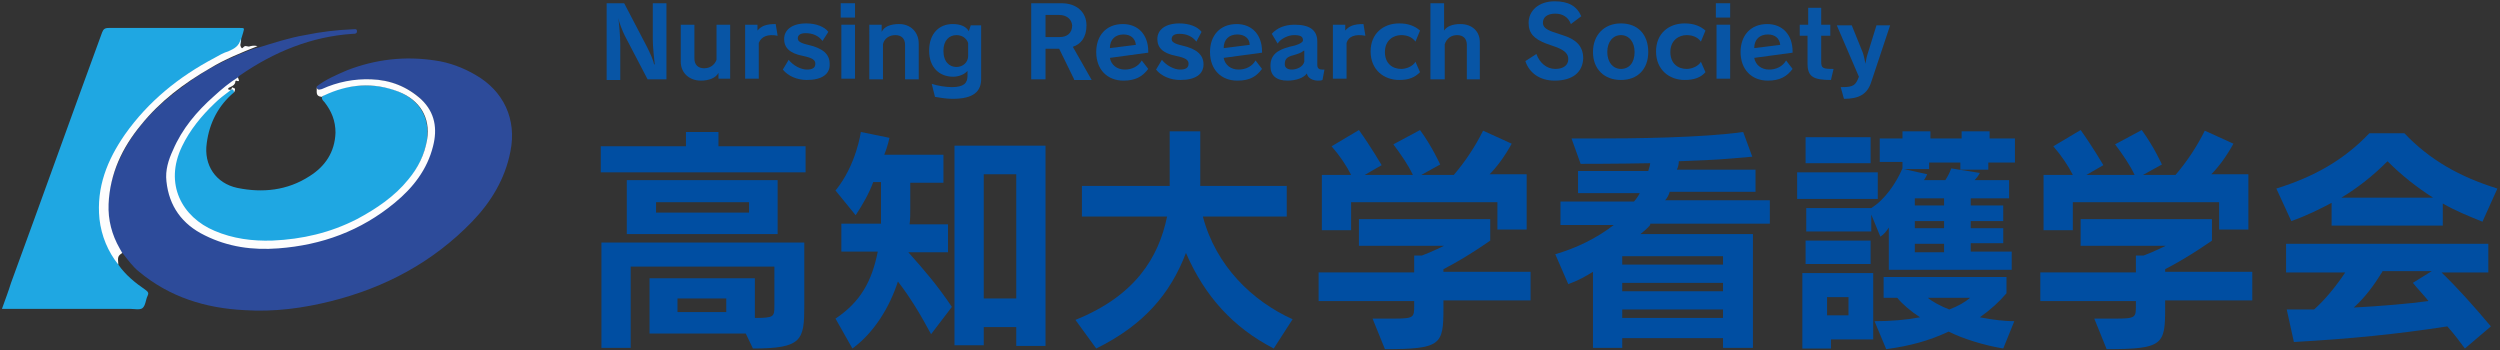 <?xml version="1.0" encoding="utf-8"?>
<!-- Generator: Adobe Illustrator 28.3.0, SVG Export Plug-In . SVG Version: 6.00 Build 0)  -->
<!DOCTYPE svg PUBLIC "-//W3C//DTD SVG 1.1//EN" "http://www.w3.org/Graphics/SVG/1.1/DTD/svg11.dtd">
<svg version="1.1" id="レイヤー_1" xmlns:x="http://ns.adobe.com/Extensibility/1.0/" xmlns:i="http://ns.adobe.com/AdobeIllustrator/10.0/" xmlns:graph="http://ns.adobe.com/Graphs/1.0/"
	 xmlns="http://www.w3.org/2000/svg" xmlns:xlink="http://www.w3.org/1999/xlink" x="0px" y="0px" viewBox="0 0 384.5 53.9"
	 style="enable-background:new 0 0 384.5 53.9;" xml:space="preserve">
<rect x="0" y="0" width="384.5" height="53.9" fill="#333333" stroke="none"/>
<style type="text/css">
	.st0{fill:#004EA2;}
	.st1{fill:#0855A5;}
	.st2{fill:#2D4B9A;}
	.st3{fill:#1FA7E2;}
	.st4{fill:#FDFDFD;}
</style>
<g>
	<g>
		<g>
			<path class="st0" d="M92.4,26.5v-4h13.1v-2.2h5v2.2h13.4v4H92.4z M115.8,53.6l-1.1-2.3H99.9v-8.5h16.2v6.1c3,0,3-0.2,3-1.9
				c0-0.1,0-0.2,0-0.3V41H97v12.5h-4.5V37.3h31.2v8.5c0,0.4,0,0.8,0,1.2C123.7,52.3,123.4,53.6,115.8,53.6z M96.4,36v-8.3h23.2V36
				H96.4z M115.2,31.1h-14.3v1.6h14.3V31.1z M111.7,45.9h-7.5V48h7.5V45.9z"/>
			<path class="st0" d="M143.2,51.4c-1.6-3-3.3-5.8-5.1-8.1c-1.3,4-3.7,7.9-7,10.3l-2.6-4.6c3.9-2.6,5.6-5.8,6.5-10.3h-5.6v-4.3h6.1
				c0-1,0-1.7,0-2.6v-3.8h-1.2c-0.6,1.7-1.7,3.6-2.7,5.1l-3.1-3.8c3.2-3.9,3.9-9,3.9-9l4.4,0.9c0,0-0.3,1.4-0.8,2.6h9.1v4.3H140V32
				c0,0.9,0,1.6-0.1,2.5h5.9v4.3h-6.1c2.5,2.8,4.4,5,6.7,8.4L143.2,51.4z M156.3,53.2v-2.9h-5v2.8h-4.5V22.4h14v30.8H156.3z
				 M156.3,26.8h-5v19.1h5V26.8z"/>
			<path class="st0" d="M195.9,53.6c-6.2-3.2-10.6-8-13.5-14.7c-2.4,6.3-6.5,11.1-13.8,14.7l-3.2-4.4c9.2-3.7,12.8-9.6,14.1-15.9
				h-13.1v-4.7h13.5v-8.4h4.7v8.4h13.3v4.7H185c2,7.6,7.6,13,13.8,15.8L195.9,53.6z"/>
			<path class="st0" d="M222,46.1c0,0.4,0,0.9,0,1.3c0,5.6-0.3,6.3-9,6.3l-1.9-4.7c1.4,0,2.4,0,3.3,0c3.1,0,3.1-0.2,3.1-2
				c0-0.1,0-0.1,0-0.1v-0.6h-14.7v-4.4h14.7v-2.6h1.2c1.6-0.6,3.4-1.5,3.4-1.5H209v-4.1h20.2v3.3c0,0-3.5,2.5-7.2,4.4v0.4h13.4v4.4
				H222z M230.3,35.3v-4.2h-22.5v4.3h-4.5v-8.5h4.5c-0.7-1.4-1.7-2.9-3-4.4L209,20c1.8,2.5,3.5,5.4,3.5,5.4l-2.6,1.5h7.4
				c-0.7-1.5-1.8-3.1-3-4.7l4.1-2.2c1.9,2.6,3.1,5.3,3.1,5.3l-2.9,1.6h5c1.7-2,3.2-4.2,4.5-6.8l4.4,2c-1.1,2-2.3,3.6-3.4,4.7h5.7
				v8.5H230.3z"/>
			<path class="st0" d="M253.8,34.6c-0.3,0.4-1,1-1.5,1.4h17.3v17.5H265v-1.5h-15.5v1.5H245V41.8c-1.1,0.7-2.4,1.4-3.8,1.9l-2-4.6
				c3.1-0.9,6.3-2.4,9-4.5H240V31h11.3c0.3-0.3,0.7-0.9,0.9-1.3h-9.5v-3.4h10.8c0.1-0.4,0.3-0.9,0.3-1.2c-5,0.1-10.7,0.1-10.7,0.1
				l-1.4-3.9c0,0,1.5,0,3.8,0c5.6,0,16.2-0.1,22.6-1l1.4,3.8c-1.1,0.1-2.3,0.2-3.5,0.3c-2.4,0.2-5.1,0.3-7.8,0.4
				c0,0.4-0.1,0.9-0.3,1.3H270v3.4h-13.2c-0.1,0.4-0.4,1-0.7,1.3h16.1v3.6H253.8z M265,39.4h-15.5v1.3H265V39.4z M265,43.5h-15.5
				v1.3H265V43.5z M265,47.6h-15.5v1.3H265V47.6z"/>
			<path class="st0" d="M276.4,30.6v-4.1h12.4v4.1H276.4z M281.6,52.2v1.4h-4.4V42h10.9v10.2H281.6z M305.8,25v1.1h-4.3V25h-4.8v1
				h-3.9l3.6,0.8c0,0-0.2,0.5-0.5,0.9h3.3c0.6-0.9,0.9-1.8,0.9-1.8l4.4,0.7c0,0-0.3,0.6-0.8,1.1h5.3v2.8h-5.9v1.1h5V34h-5v1.1h5v2.3
				h-5v1.3h6.3v2.8h-18.9V35c-0.4,0.6-0.7,1-1.3,1.4l-1.4-3.4v2.6h-10v-3.6h10c2.1-1.3,3.8-3.8,4.8-6.1v-1h-3.5v-3.6h3.5v-1.1h4.3
				v1.1h4.8v-1.1h4.3v1.1h3.9V25H305.8z M277.7,25.1v-4h10v4H277.7z M277.7,40.6V37h10v3.6H277.7z M284.4,45.7H281v2.8h3.3V45.7z
				 M308.1,53.6c-3-0.5-6.2-1.5-8.4-2.6c-3,1.4-5.9,2.2-9.6,2.7l-1.8-4.3c2.6,0,4.8-0.2,7-0.6c-1.4-0.9-2.8-2.1-3.5-3h-2.1v-3.2
				h18.9v2.5c-1.1,1.3-2.4,2.5-4.1,3.7c2,0.4,3.9,0.6,5.3,0.6L308.1,53.6z M299,30.5h-4.5v1.1h4.5V30.5z M299,34h-4.5v1.1h4.5V34z
				 M299,37.5h-4.5v1.3h4.5V37.5z M296.5,45.8c0.7,0.6,2,1.3,3.3,1.8c1.3-0.5,2.4-1.1,3.2-1.8H296.5z"/>
			<path class="st0" d="M333,46.1c0,0.4,0,0.9,0,1.3c0,5.6-0.3,6.3-9,6.3l-1.9-4.7c1.4,0,2.4,0,3.3,0c3.1,0,3.1-0.2,3.1-2
				c0-0.1,0-0.1,0-0.1v-0.6h-14.7v-4.4h14.7v-2.6h1.2c1.6-0.6,3.4-1.5,3.4-1.5H320v-4.1h20.2v3.3c0,0-3.5,2.5-7.2,4.4v0.4h13.4v4.4
				H333z M341.3,35.3v-4.2h-22.5v4.3h-4.5v-8.5h4.5c-0.7-1.4-1.7-2.9-3-4.4L320,20c1.8,2.5,3.5,5.4,3.5,5.4l-2.6,1.5h7.4
				c-0.7-1.5-1.8-3.1-3-4.7l4.1-2.2c1.9,2.6,3.1,5.3,3.1,5.3l-2.9,1.6h5c1.7-2,3.2-4.2,4.5-6.8l4.4,2c-1.1,2-2.3,3.6-3.4,4.7h5.7
				v8.5H341.3z"/>
			<path class="st0" d="M381.8,34.1c-2.2-0.9-4.2-1.7-6.1-2.8v3.4h-17.1v-3.5c-1.9,1-3.9,2-6.2,2.8l-2.3-5
				c5.8-1.8,10.4-4.4,14.3-8.5h5.4c3.9,4.1,8.5,6.7,14.3,8.5L381.8,34.1z M379.1,53.6c-0.8-1.1-1.8-2.4-2.7-3.4
				c-7.8,1.2-14.8,1.9-23.6,2.4l-1.1-5c1.5,0,2.8,0,4.2,0c1.7-1.5,3.4-3.6,4.8-5.7h-9.1v-4.4h31.1v4.4h-7.2c2.4,2.3,4.9,5.1,7.6,8.3
				L379.1,53.6z M367.2,24.8c-2.3,2.3-4.6,4.1-7.1,5.6h14.1C371.7,28.8,369.4,27,367.2,24.8z M366.4,41.8c-1.3,2.1-2.7,4-4.4,5.5
				c3.9-0.2,8.7-0.6,11.5-1c-0.7-0.9-1.6-1.8-2.4-2.8l2.9-1.8H366.4z"/>
		</g>
	</g>
	<g>
		<path class="st1" d="M99.6,12.2l-3.5-6.7c-0.4-0.8-0.9-2.1-1-2.7h0c0.1,0.7,0.3,2.7,0.3,4.1v5.4h-2.1V0.5H96l3.5,6.7
			c0.5,1,1,2.1,1.1,2.7l0.1,0c-0.1-0.8-0.3-2.8-0.3-3.8V0.5h2.1v11.7H99.6z"/>
		<path class="st1" d="M110.5,12.2v-1c-0.4,0.8-1.5,1.2-2.7,1.2c-1.8,0-3.1-1.2-3.1-2.9V3.8h2.1V9c0,1,0.6,1.5,1.5,1.5
			c0.9,0,1.6-0.5,1.9-1.3V3.8h2.1v8.3H110.5z"/>
		<path class="st1" d="M116.7,6.6v5.5h-2.1V3.8h1.9v0.9c0.6-0.7,1.3-1,2.8-1l0.3,1.8C118.1,5.2,117.1,5.6,116.7,6.6z"/>
		<path class="st1" d="M124.1,12.3c-1.5,0-2.9-0.6-3.7-1.6l0.9-1.5c0.7,0.9,1.9,1.5,2.8,1.5c0.9,0,1.3-0.3,1.3-0.9
			c0-0.6-0.5-0.9-1.9-1.2c-2.1-0.4-2.9-1.3-2.9-2.6c0-1.4,1.2-2.4,3.4-2.4c1.5,0,2.8,0.5,3.4,1.3l-0.9,1.4c-0.6-0.8-1.5-1.2-2.6-1.2
			c-0.8,0-1.2,0.3-1.2,0.8c0,0.4,0.3,0.7,1.6,1c2.2,0.5,3.3,1.4,3.3,2.9C127.7,11.4,126.4,12.3,124.1,12.3z"/>
		<path class="st1" d="M129.3,2.6V0.5h2.2v2.2H129.3z M129.4,12.2V3.8h2.1v8.3H129.4z"/>
		<path class="st1" d="M139.2,12.2V6.9c0-1-0.6-1.5-1.5-1.5c-0.9,0-1.7,0.5-1.9,1.4v5.4h-2.1V3.8h1.9v1.1c0.4-0.8,1.3-1.2,2.7-1.2
			c1.8,0,3,1.3,3,3v5.5H139.2z"/>
		<path class="st1" d="M146.5,15.2c-1,0-2.1-0.2-2.7-0.3l-0.5-2c0.9,0.3,2.2,0.5,3.1,0.5c1.8,0,2.4-0.6,2.4-1.7v-0.8
			c-0.4,0.5-1.3,0.9-2.2,0.9c-2.1,0-3.7-1.4-3.7-4c0-2.7,1.6-4.1,3.6-4.1c1.3,0,2.1,0.4,2.5,1.1l0.3-0.9h1.6v8
			C151,14.1,149.7,15.2,146.5,15.2z M148.9,6.6c-0.3-0.8-1-1.2-1.8-1.2c-1.1,0-2,0.8-2,2.4c0,1.7,0.9,2.5,2,2.5c1,0,1.8-0.7,1.8-1.7
			V6.6z"/>
		<path class="st1" d="M165.2,12.2l-2.3-4.7h-2.1v4.7h-2.2V0.5h4.7c2.2,0,3.8,1.3,3.8,3.4c0,1.9-0.9,2.9-2.1,3.3l2.9,5.1H165.2z
			 M162.9,2.3h-2.1v3.4h2.2c1.1,0,1.9-0.6,1.9-1.8C164.8,2.9,164,2.3,162.9,2.3z"/>
		<path class="st1" d="M170.7,8.9c0.2,1.1,1.1,1.8,2.3,1.8c1.1,0,2.1-0.5,2.6-1.4l1,1.3c-0.9,1.2-2,1.8-3.8,1.8
			c-2.5,0-4.2-1.7-4.2-4.4c0-2.5,1.5-4.3,4.1-4.3c2.4,0,3.9,1.7,3.9,4.2c0,0.1,0,0.1,0,0.2L170.7,8.9z M172.8,5.3
			c-1.2,0-2.1,0.7-2.1,2.1l4-0.5C174.6,5.9,173.9,5.3,172.8,5.3z"/>
		<path class="st1" d="M181.5,12.3c-1.5,0-2.9-0.6-3.7-1.6l0.9-1.5c0.7,0.9,1.9,1.5,2.8,1.5c0.9,0,1.3-0.3,1.3-0.9
			c0-0.6-0.5-0.9-1.9-1.2c-2.1-0.4-2.9-1.3-2.9-2.6c0-1.4,1.2-2.4,3.4-2.4c1.5,0,2.8,0.5,3.4,1.3L184,6.4c-0.6-0.8-1.5-1.2-2.6-1.2
			c-0.8,0-1.2,0.3-1.2,0.8c0,0.4,0.3,0.7,1.6,1c2.2,0.5,3.3,1.4,3.3,2.9C185.1,11.4,183.9,12.3,181.5,12.3z"/>
		<path class="st1" d="M188.2,8.9c0.2,1.1,1.1,1.8,2.3,1.8c1.1,0,2.1-0.5,2.6-1.4l1,1.3c-0.9,1.2-1.9,1.8-3.8,1.8
			c-2.5,0-4.2-1.7-4.2-4.4c0-2.5,1.5-4.3,4.1-4.3c2.4,0,3.9,1.7,3.9,4.2c0,0.1,0,0.1,0,0.2L188.2,8.9z M190.3,5.3
			c-1.2,0-2.1,0.7-2.1,2.1l4-0.5C192.2,5.9,191.4,5.3,190.3,5.3z"/>
		<path class="st1" d="M203.4,12.3c-0.2,0.1-0.5,0.1-0.7,0.1c-0.8,0-1.6-0.4-1.7-1.1c-0.5,0.7-1.7,1.1-3,1.1c-1.7,0-2.6-0.8-2.6-2.2
			c0,0,0,0,0-0.1c0-1.6,1-2.4,2.9-2.9c1.1-0.2,2.1-0.6,2.1-1c0-0.6-0.4-0.8-1.4-0.8c-0.8,0-2,0.5-2.5,1.3l-0.9-1.5
			c0.8-0.9,2-1.4,3.5-1.4c2.3,0,3.5,0.8,3.5,2.6v3.6c0,0.5,0.3,0.7,0.7,0.7c0.1,0,0.3,0,0.4,0L203.4,12.3z M200.5,7.8
			c-0.3,0.3-0.9,0.5-1.6,0.7c-0.8,0.2-1.3,0.5-1.3,1.3c0,0,0,0.1,0,0.1c0,0.5,0.4,0.8,1.1,0.8c0.7,0,1.7-0.4,1.9-1.2V7.8z"/>
		<path class="st1" d="M207.1,6.6v5.5h-2.1V3.8h1.9v0.9c0.6-0.7,1.3-1,2.8-1l0.3,1.8C208.4,5.2,207.4,5.6,207.1,6.6z"/>
		<path class="st1" d="M215.2,12.3c-2.3,0-4.4-1.5-4.4-4.4c0-2.7,1.9-4.3,4.4-4.3c1.4,0,2.4,0.4,3.2,1.1l-0.7,1.7
			c-0.5-0.7-1.3-1-2.2-1c-1.2,0-2.5,0.8-2.5,2.6s1.2,2.6,2.5,2.6c0.8,0,1.8-0.4,2.2-1.1l0.7,1.6C217.6,11.9,216.7,12.3,215.2,12.3z"
			/>
		<path class="st1" d="M225.6,12.2V6.9c0-1-0.6-1.5-1.5-1.5c-0.9,0-1.6,0.5-1.9,1.4v5.4H220V0.5h2.1v4.2c0.4-0.6,1.2-1,2.5-1
			c1.8,0,3,1.1,3,2.8v5.7H225.6z"/>
		<path class="st1" d="M239.1,12.4c-2.3,0-3.9-1.2-4.5-3l1.7-1.1c0.5,1.4,1.6,2.3,2.9,2.3c1.3,0,2-0.6,2-1.5c0-0.8-0.5-1.3-1.7-1.8
			l-1.7-0.6c-1.8-0.7-2.7-1.5-2.7-3.2c0-1.8,1.5-3.3,4-3.3c2.1,0,3.4,0.7,4.1,2.3l-1.6,1.2c-0.4-1.1-1.3-1.6-2.4-1.6
			c-1.3,0-1.9,0.6-1.9,1.4c0,0.6,0.4,1,1.5,1.4l1.8,0.6c1.8,0.6,2.9,1.6,2.9,3.5C243.4,11.1,241.9,12.4,239.1,12.4z"/>
		<path class="st1" d="M249.3,12.3c-2.6,0-4.3-1.7-4.3-4.3c0-2.6,1.7-4.4,4.3-4.4c2.6,0,4.2,1.7,4.2,4.4
			C253.5,10.6,251.9,12.3,249.3,12.3z M249.3,5.4c-1.2,0-2.1,1-2.1,2.6c0,1.6,0.9,2.6,2.1,2.6c1.3,0,2.1-1,2.1-2.6
			S250.5,5.4,249.3,5.4z"/>
		<path class="st1" d="M259.1,12.3c-2.3,0-4.4-1.5-4.4-4.4c0-2.7,1.9-4.3,4.4-4.3c1.4,0,2.4,0.4,3.2,1.1l-0.7,1.7
			c-0.5-0.7-1.3-1-2.2-1c-1.2,0-2.5,0.8-2.5,2.6s1.2,2.6,2.5,2.6c0.8,0,1.8-0.4,2.2-1.1l0.7,1.6C261.6,11.9,260.6,12.3,259.1,12.3z"
			/>
		<path class="st1" d="M263.9,2.6V0.5h2.2v2.2H263.9z M264,12.2V3.8h2.1v8.3H264z"/>
		<path class="st1" d="M269.8,8.9c0.2,1.1,1.1,1.8,2.3,1.8c1.1,0,2.1-0.5,2.6-1.4l1,1.3c-0.9,1.2-2,1.8-3.8,1.8
			c-2.5,0-4.2-1.7-4.2-4.4c0-2.5,1.5-4.3,4.1-4.3c2.4,0,3.9,1.7,3.9,4.2c0,0.1,0,0.1,0,0.2L269.8,8.9z M271.9,5.3
			c-1.2,0-2.1,0.7-2.1,2.1l4-0.5C273.7,5.9,273,5.3,271.9,5.3z"/>
		<path class="st1" d="M281.6,12.3c-2.7,0-3.6-0.5-3.6-2.5V5.5h-1.2V3.8h1.3V1.2h2v2.6h1.4v1.7h-1.4v3.9c0,1.1,0.2,1.2,1.9,1.2
			L281.6,12.3z"/>
		<path class="st1" d="M287.8,12.6c-0.6,1.9-1.9,2.6-4.2,2.6l-0.5-1.8c0.1,0,0.1,0,0.2,0c1.8,0,2.1-0.3,2.6-1.6l-3.4-7.9h2.3
			l1.7,4.2c0.2,0.6,0.3,1.2,0.4,1.7h0c0.1-0.6,0.2-1.1,0.4-1.7l1.3-4.2h2.1L287.8,12.6z"/>
	</g>
	<g>
		<path class="st2" d="M48.7,13.3c1.4-1.1,3.1-1.8,4.7-2.5c4.4-1.7,8.9-2.2,13.5-1.5c2.2,0.3,4.3,1.1,6.2,2.2
			c4.4,2.5,6.4,6.9,5.4,11.8c-0.8,4.2-3,7.8-5.9,10.8c-6,6.2-13.3,10.1-21.6,12.2c-4.4,1.1-8.8,1.7-13.4,1.4c-6-0.3-11.5-2-16.2-5.9
			c-1-0.8-1.7-1.8-2.5-2.8c-0.5-0.4-0.7-1-1-1.5c-0.9-1.7-1.3-3.5-1.3-5.4c0-2.6,0.6-5,1.7-7.4c2.1-4.7,5.6-8.3,9.7-11.3
			c3.1-2.4,6.5-4.2,10.2-5.6c0.5-0.2,1.1-0.4,1.6-0.5c2.3-0.7,4.7-1.5,7.1-1.9c2.4-0.5,4.9-0.8,7.4-0.9c0.3,0,0.6-0.1,0.6,0.3
			c0,0.4-0.3,0.4-0.6,0.4c-6.4,0.4-12.2,2.8-17.4,6.4c-0.1,0.1-0.2,0.1-0.2,0.2c-0.7,0.8-1.6,1.4-2.4,2c-2.8,2.3-5.2,4.9-6.9,8.1
			c-0.9,1.6-1.5,3.4-1.6,5.2c0,2.5,0.9,4.8,2.6,6.6c1.8,1.9,4.1,2.9,6.6,3.6c2.1,0.6,4.3,0.9,6.6,0.8c7.2-0.3,13.6-2.6,19.2-7.2
			c2.5-2.1,4.5-4.6,5.5-7.8c0.5-1.5,0.7-3.1,0.3-4.7c-0.5-2-1.8-3.3-3.5-4.4c-3.3-2-6.8-2.1-10.5-1.2c-1,0.2-2,0.6-2.9,1
			C49.1,13.9,48.8,13.9,48.7,13.3z"/>
		<path class="st3" d="M18.2,40.7c1.1,1.6,2.6,2.8,4.2,3.9c0.4,0.3,0.5,0.5,0.3,0.9c-0.3,0.6-0.3,1.5-0.8,1.9
			c-0.4,0.3-1.3,0.1-2,0.1c-6.3,0-12.5,0-18.8,0c-0.2,0-0.5,0-0.8,0c0.5-1.4,1-2.7,1.4-4c4.7-12.8,9.3-25.7,14-38.5
			c0.2-0.5,0.4-0.7,1-0.7c6.7,0,13.5,0,20.2,0c0.7,0,0.7,0,0.5,0.7c-0.1,0.3-0.2,0.7-0.3,1c0,1.1-0.8,1.5-1.6,1.9
			c-5.2,2.3-9.7,5.5-13.6,9.7c-2.4,2.7-4.4,5.6-5.5,9c-1.5,4.4-1.4,8.6,1.1,12.7C17.7,39.8,18,40.2,18.2,40.7z"/>
		<path class="st3" d="M36,14.2c-2.4,2-3.8,4.7-4.2,7.8c-0.5,3.4,1.4,6.2,4.7,6.9c3.9,0.8,7.7,0.4,11.1-1.8c2.4-1.5,3.9-3.7,4-6.7
			c0-1.8-0.6-3.3-1.7-4.7c-0.2-0.2-0.4-0.4-0.4-0.7c0.1-0.2,0.2-0.4,0.4-0.5c1.6-0.8,3.3-1.2,5-1.3c1.7-0.2,3.5,0,5.1,0.4
			c1.9,0.6,3.7,1.5,4.8,3.3c1,1.6,1.1,3.3,0.8,5.1c-0.7,3.2-2.4,5.8-4.9,7.9c-4.3,3.8-9.4,6.1-15,7c-3.6,0.6-7.2,0.6-10.8-0.4
			c-2.1-0.6-4-1.4-5.5-2.9c-1.5-1.4-2.4-3.2-2.8-5.2c-0.3-2,0.2-3.8,0.9-5.5c1.6-3.6,4.1-6.3,7.2-8.7c0.2-0.1,0.4-0.2,0.6-0.3
			C35.9,13.6,36.1,13.7,36,14.2z"/>
		<path class="st4" d="M36,14.2c-0.1-0.7-0.5-0.4-0.7-0.2c-0.8,0.6-1.6,1.2-2.3,1.9c-2,1.9-3.8,4.1-5,6.6c-2.8,5.8,0,10.9,5,13
			c2.8,1.2,5.8,1.6,8.9,1.5c4.6-0.2,8.9-1.2,13-3.3c3-1.6,5.8-3.5,7.9-6.1c1.5-1.8,2.5-3.8,2.9-6.2c0.5-3.3-1.1-6-4.4-7.3
			c-3.9-1.5-7.7-1.2-11.5,0.6c-0.1,0-0.2,0.1-0.3,0.2c-1.1-0.1-0.7-0.9-0.8-1.5c0.1,0.5,0.4,0.4,0.8,0.3c2.4-1.1,5-1.6,7.6-1.5
			c2.9,0.1,5.5,1.1,7.7,3.1c2.1,2,2.5,4.5,1.8,7.2c-0.9,3.6-3.1,6.4-5.9,8.7c-5.2,4.3-11.2,6.5-17.9,7c-3.9,0.3-7.7-0.2-11.3-2
			c-3.5-1.7-5.5-4.5-5.9-8.3c-0.2-1.7,0.3-3.3,1-4.8c1.4-3.3,3.7-6,6.3-8.3c1.2-1.1,2.4-2.1,3.7-2.9c0,0.2,0.5,0.8-0.3,0.5
			c0,0-0.1,0.1-0.1,0.1c0,0.6-0.6,0.8-1,1c-0.1,0.1-0.2,0.2,0,0.3c0.1,0,0.2,0,0.3,0c0.2-0.1,0.1-0.6,0.5-0.2
			C36.2,13.5,36.2,13.8,36,14.2z"/>
		<path class="st4" d="M18.2,40.7c-1.6-2-2.6-4.4-2.9-7c-0.5-4.9,1.2-9.1,3.9-13c3.6-5.1,8.3-8.9,13.8-11.8c0.7-0.4,1.4-0.8,2.1-1
			c0.9-0.4,1.7-0.8,1.9-1.9c0.1,0.4-0.1,0.8,0,1.1c0.2,0.4,0.2,0.4,0.5,0.1c0.3-0.3,0.6,0.1,1-0.1c0.4-0.1,0.8-0.1,1.1,0
			c-2.5,1-5,2-7.3,3.4c-4,2.3-7.7,5.1-10.6,8.7c-2.9,3.5-4.8,7.5-5,12.2c-0.1,2.4,0.5,4.7,1.7,6.8c0.1,0.2,0.3,0.5,0.4,0.7
			C18.1,39.4,18.1,39.5,18.2,40.7z"/>
	</g>
</g>
</svg>
